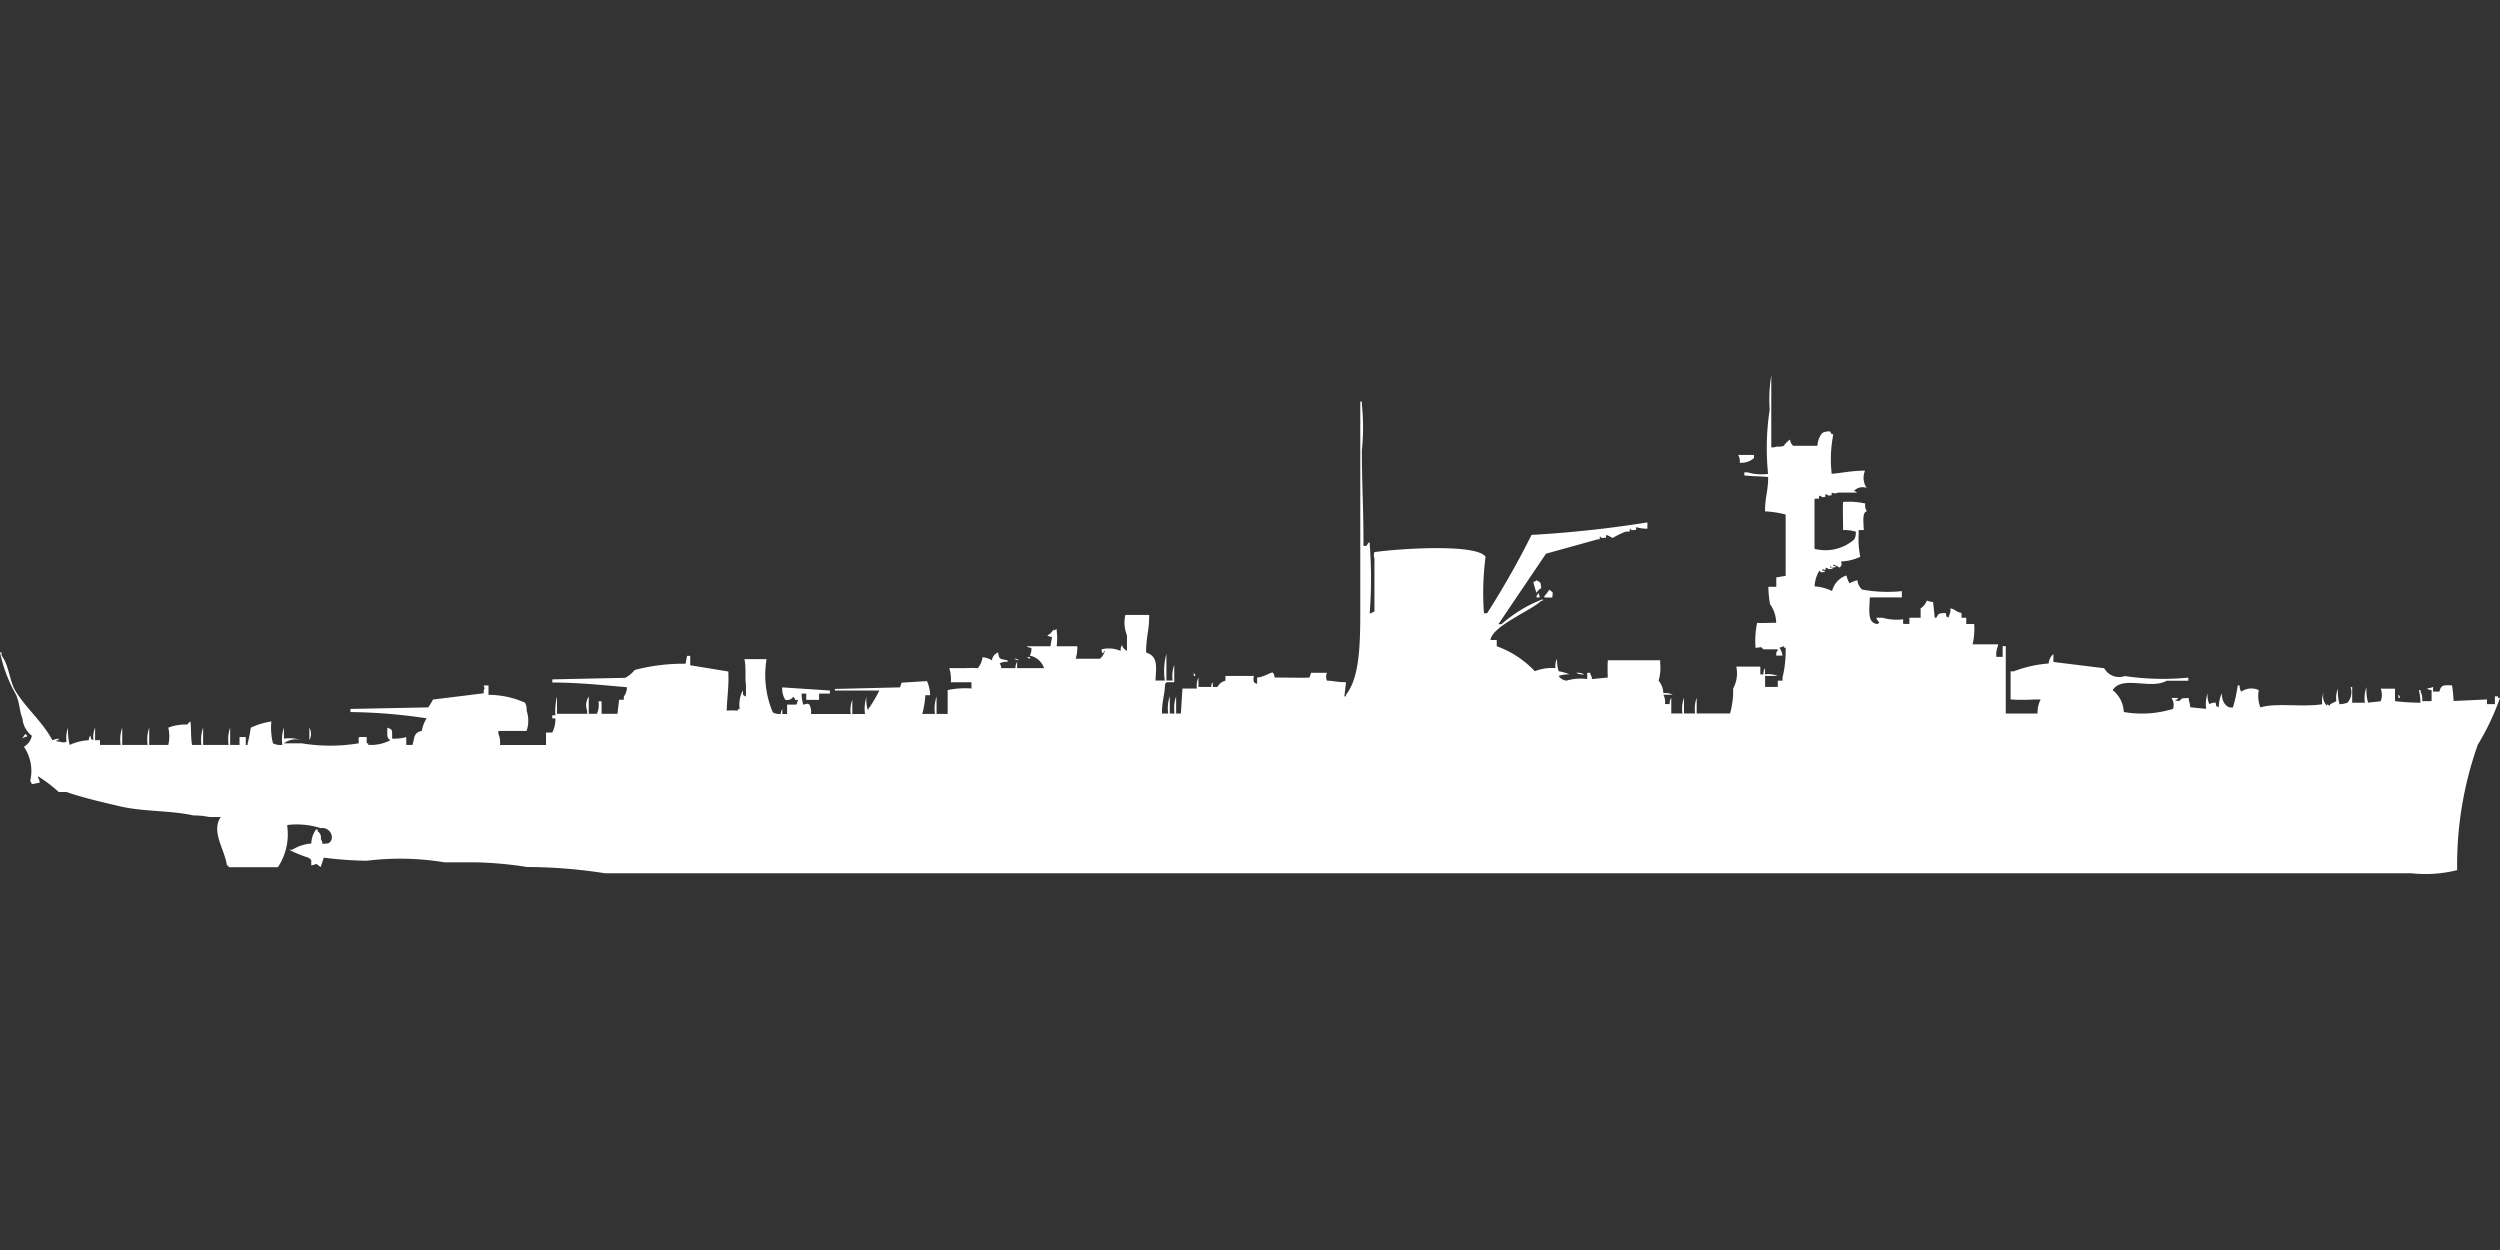 <svg width="80" height="40" viewBox="0 0 80 40" fill="#fff" xmlns="http://www.w3.org/2000/svg"><rect x="0" y="0" width="80" height="40" fill="#333333" stroke="none"/><path id="unit" fill-rule="evenodd" clip-rule="evenodd" d="M58.159,14.257a0.679,0.679,0,0,1,.152-0.4,0.444,0.444,0,0,1,.254-0.05c0.066,0.124-.022.034,0.1,0.1a4.088,4.088,0,0,0-.051,1.254c0.326-.024.632-0.1,1.067-0.1a0.585,0.585,0,0,0,.051.552,0.372,0.372,0,0,0-.406.1,0.175,0.175,0,0,1,.1.05h-0.61a0.216,0.216,0,0,1-.2,0c-0.02.131,0.038,0.066-.1,0.1a0.184,0.184,0,0,0-.1-0.05c-0.02.131,0.038,0.066-.1,0.1a0.184,0.184,0,0,0-.1-0.05c-0.02.127,0.029,0.079-.152,0.1,0,0.6,0,1.121,0,1.6a1.4,1.4,0,0,0,1.27-.3,0.431,0.431,0,0,0,.051-0.251,1.29,1.29,0,0,0-.406-0.05c0-.353-0.014-0.673,0-0.9a2.441,2.441,0,0,1,.711.05,0.326,0.326,0,0,0,.051.251c-0.148.024-.113,0.3-0.1,0.6H59.479v0.1a2.743,2.743,0,0,0,.051.752,1.5,1.5,0,0,1-.61.15c0,0.117.045,0.086-.051,0.2a1,1,0,0,0-.2-0.1v0.05h0.051c0.1,0.039-.1.05-0.1,0.05a0.144,0.144,0,0,0-.051-0.05v0.05h0.051c0.1,0.039-.1.05-0.1,0.05a0.184,0.184,0,0,0-.1-0.05c-0.006.112,0.01,0.069-.1,0.05v0.05h0.051c0.1,0.039-.1.05-0.1,0.05a0.143,0.143,0,0,0-.051-0.05,1.013,1.013,0,0,0-.152.5,1.4,1.4,0,0,1,.559.15,0.7,0.7,0,0,1,.457-0.5,1.066,1.066,0,0,0,.1.251,1.057,1.057,0,0,1,.254-0.1,0.43,0.43,0,0,0,.152.3,4.484,4.484,0,0,0,1.27.05v0.2H59.835c-0.02.456-.079,0.83,0.254,0.853a0.143,0.143,0,0,1,.051-0.05,0.42,0.42,0,0,1-.1-0.151h0.2a1.689,1.689,0,0,0,.66.05c0.006,0.19-.05.137,0.2,0.15v-0.2H61.46v-0.3a0.514,0.514,0,0,0,.2-0.251,0.728,0.728,0,0,0,.2.05l0.051,0.5h0.051c0.085-.145.073-0.14,0.3-0.151,0.042,0.163-.025.077,0.1,0.151v-0.05a0.429,0.429,0,0,0,.051-0.251c0.2,0.048.14,0.1,0.355,0.15v0.151h0.152v0.2h0.254a2.153,2.153,0,0,1-.051.652h0.813v0.05a0.657,0.657,0,0,0-.051.351h0.2V20.677h0.1v2.157h1.016a0.913,0.913,0,0,1,.1-0.451h-0.2a6.209,6.209,0,0,1-.762,0v-0.9h0.1a3.932,3.932,0,0,1,1.118-.251,0.43,0.43,0,0,1,.152-0.3v0.251l1.625,0.2a0.546,0.546,0,0,0,.66.251,8.32,8.32,0,0,0,2.032.05v0.1H69.333c-0.5.292-1.427-.185-1.727,0.3a0.952,0.952,0,0,1,.356.7,3.376,3.376,0,0,0,1.575-.1,0.393,0.393,0,0,0-.051-0.351h0.2v0.05H69.638c-0.1.039,0.1,0.05,0.1,0.05,0.1-.111.094-0.081,0.3-0.1,0,0.116.026,0.086,0.051,0.3l0.508,0.05a1.042,1.042,0,0,1,.051-0.5,0.641,0.641,0,0,0,.051.351,0.346,0.346,0,0,1,.2-0.05c0.042,0.163-.025.077,0.1,0.15a1.146,1.146,0,0,1,.1-0.451c-0.008.321,0.192,0.5,0.356,0.451a4.487,4.487,0,0,0,.152-0.7H71.67a0.322,0.322,0,0,0,.051.2,0.556,0.556,0,0,1,.559-0.05,1.036,1.036,0,0,0,.051.552c0.543-.154,1.311,0,1.981-0.1a0.77,0.77,0,0,1,.051-0.4,0.436,0.436,0,0,0,.1.451v-0.05l0.1,0.05v-0.05l0.2-.1a0.77,0.77,0,0,1,.051-0.4,1.554,1.554,0,0,0,.051.5,1.042,1.042,0,0,0,.254-0.05,0.516,0.516,0,0,0,.1-0.5h0.051v0.5h0.406a1.044,1.044,0,0,1,.051-0.5,1.554,1.554,0,0,0,.051.5c0.113-.019.387-0.038,0.406-0.05a0.586,0.586,0,0,0,0-.4h0.457v0.4a7.156,7.156,0,0,0,.813.05,1.685,1.685,0,0,0-.051-0.4H77.46v0.05a0.537,0.537,0,0,1,.051.3h0.3V22.082a0.247,0.247,0,0,1-.152-0.05,0.65,0.65,0,0,0,.2-0.05v0.15h0.2c0.061-.218.124-0.211,0.406-0.2a4.757,4.757,0,0,1,.051.5l1.067-.05v0.151h0.254V22.282h0.1v0.05H80a8.024,8.024,0,0,1-.711,1.5,11.512,11.512,0,0,0-.66,4.012,4.2,4.2,0,0,1-1.473.1h-57.8a16.366,16.366,0,0,0-2.489-.2,12.115,12.115,0,0,0-1.676-.15H14.222a8.72,8.72,0,0,0-2.489-.05,11.713,11.713,0,0,1-1.371-.1l-0.1.3c-0.206-.132-0.047-0.106-0.3-0.05-0.007-.189.024-0.176-0.1-0.251a3.772,3.772,0,0,1-.61-0.251h0.1a1.359,1.359,0,0,1,.61-0.2,0.806,0.806,0,0,1,.152-0.451h0.051V26.6a0.236,0.236,0,0,1,.1.251,0.253,0.253,0,0,1,.051.151c0.209-.01.232-0.005,0.3-0.151A0.306,0.306,0,0,0,10.26,26.5a2.522,2.522,0,0,0-1.067-.1v0.05a1.9,1.9,0,0,1-.3,1.3H7.314V27.7H7.263c-0.079-.544-0.515-1.088-0.2-1.555H6.7a2.35,2.35,0,0,0-.508-0.05c-0.757-.169-1.6-0.113-2.387-0.3-0.565-.134-1.188-0.278-1.676-0.451H1.879a4.412,4.412,0,0,0-.66-0.5v0.05a0.254,0.254,0,0,1,.051.151l-0.254.05a0.171,0.171,0,0,0-.051-0.1,1.379,1.379,0,0,0-.2-1.1,0.509,0.509,0,0,0,.254-0.351,0.773,0.773,0,0,1-.3-0.552c-0.1-.243-0.078-0.446-0.2-0.752A4.669,4.669,0,0,1,0,20.878H0.051v0.1c0.244,0.313.242,0.808,0.457,1.154,0.336,0.539.862,0.977,1.168,1.555a0.728,0.728,0,0,1,.2-0.05v0.05H1.829c-0.1.039,0.1,0.05,0.1,0.05a0.287,0.287,0,0,0,.2,0,0.9,0.9,0,0,1,.051-0.451,1.75,1.75,0,0,0,.051.552,1.616,1.616,0,0,1,.61-0.151,0.241,0.241,0,0,1,.051-0.15c0.042,0.163-.025.077,0.1,0.15a0.769,0.769,0,0,1,.051-0.4v0.4H3.2v0.151H3.86a1.184,1.184,0,0,1,.051-0.552v0.552H4.724a1.185,1.185,0,0,1,.051-0.552v0.552h0.61a1.192,1.192,0,0,0,0-.552,1.5,1.5,0,0,1,.61-0.1,0.308,0.308,0,0,1,.1-0.1c0.028,0.27.008,0.514,0.051,0.752h0.3A1.185,1.185,0,0,1,6.5,23.285v0.552H7.314a1.185,1.185,0,0,1,.051-0.552v0.552h0.3V23.586h0.2v0.251H7.924v-0.05a3.492,3.492,0,0,0,.1-0.5,2.333,2.333,0,0,1,.66-0.2,2.055,2.055,0,0,0,.051.7,0.556,0.556,0,0,0,.3.05,1.185,1.185,0,0,1,.051-0.552v0.351a1.229,1.229,0,0,1,.559.05,0.628,0.628,0,0,0-.559.1H9.651a5.628,5.628,0,0,0,1.829,0c0-.242-0.06-0.2.254-0.2v0.2h0.051v0.05a1.343,1.343,0,0,0,.711-0.151c-0.114-.053-0.108-0.143-0.1-0.4,0.16,0.071.155,0.025,0.152,0.351A1.412,1.412,0,0,0,13,23.586v0.251h0.2c0.071-.239.033-0.392,0.3-0.451a1.032,1.032,0,0,1,.152-0.4,17.329,17.329,0,0,0-2.438-.2v-0.1l2.489-.05a1.778,1.778,0,0,0,.152-0.251l1.625-.2v-0.1c0.044-.094.024-0.037,0-0.15h0.152v0.3a2.858,2.858,0,0,1,1.168.251,0.429,0.429,0,0,1,.051.251,1.018,1.018,0,0,1,0,.652H15.949v0.1a0.656,0.656,0,0,1,.051.351h1.473v-0.4h0.2a0.963,0.963,0,0,0,.1-0.451h-0.1v-0.1h0.1a1.994,1.994,0,0,1,.051-0.6v0.552h0.965v-0.1a0.49,0.49,0,0,1,.051-0.451v0.552H19.1a0.676,0.676,0,0,0,.051-0.4h0.1v0.4h0.508l0.051-.451h0.152v-0.1a0.516,0.516,0,0,0,.1-0.3c-0.7-.059-1.489-0.147-2.387-0.151v-0.1l2.336-.05a1.027,1.027,0,0,0,.3-0.251,6.165,6.165,0,0,1,1.625-.2l0.051-.251h0.1v0.3l1.219,0.2c0.023,0.475-.039.8-0.051,1.254a1.738,1.738,0,0,1,.355,0v-0.05H23.67a0.993,0.993,0,0,1,.1-0.6c0.021,0.18-.024.126,0.1,0.2v-0.4c-0.033-.09.011-0.619-0.051-0.8h0.711a3.086,3.086,0,0,0,.2,1.705,0.444,0.444,0,0,0,.254.05,0.24,0.24,0,0,1,.051-0.151v0.151h0.152v-0.3h0.3l0.051-.151c-0.154.01-.035,0.02-0.152-0.1a0.241,0.241,0,0,1-.254.1,0.656,0.656,0,0,1-.1-0.4l1.524,0.1v0.1H26.21v0.2H25.8v-0.2H25.651a1.508,1.508,0,0,0,.051.351c0.144-.016.105-0.053,0.2,0a0.538,0.538,0,0,1,.051.3h1.27a0.9,0.9,0,0,1,.051-0.451v0.451h0.406a1.187,1.187,0,0,1,.051-0.552,0.9,0.9,0,0,0,.051.451v-0.05a4.158,4.158,0,0,0,.356-0.6H26.718v-0.05l2.082-.05,0.051-.151,0.813-.05a1.225,1.225,0,0,1,.1.451H29.613a3.148,3.148,0,0,1-.1.6h0.406a1.184,1.184,0,0,1,.051-0.552v0.552h0.355V22.082a2.752,2.752,0,0,1,.762-0.05v-0.2h-0.66a1.149,1.149,0,0,0-.051-0.451h0.508a3.244,3.244,0,0,1,.406,0,0.7,0.7,0,0,0,.152-0.351,0.714,0.714,0,0,1,.3.1,0.3,0.3,0,0,1,.2-0.251c0.024,0.241.072,0.2,0.3,0.251v0.05a0.43,0.43,0,0,0-.254.05,0.255,0.255,0,0,1,.051.151h0.457a0.322,0.322,0,0,1,.051-0.2v0.2h0.863a0.6,0.6,0,0,0-.457-0.4,0.431,0.431,0,0,0,.051-0.251,0.248,0.248,0,0,1-.152-0.05h0.762l0.051-.3a0.248,0.248,0,0,1-.152-0.05,0.376,0.376,0,0,0,.2-0.2v0.05l0.1-.05v0.05a1.977,1.977,0,0,1,0,.5h0.66a1.173,1.173,0,0,1-.051.4H35.2a0.462,0.462,0,0,0,.152-0.251c-0.071-.01.02,0.041-0.051,0.05-0.039.1-.051-0.1-0.051-0.1a0.955,0.955,0,0,1,.61.05,0.321,0.321,0,0,1,.051-0.2v0.05a0.391,0.391,0,0,0,.152.151v-0.5a1.087,1.087,0,0,1-.051-0.652h0.762c0,0.549-.095.637-0.1,1.2,0.377,0.132.331,0.4,0.3,0.9h0.3a2.078,2.078,0,0,1,.051-0.853v0.853h0.2a1.042,1.042,0,0,1,.051-0.5v0.552H37.333a0.142,0.142,0,0,1-.051.05c-0.009.367-.1,0.528-0.1,0.953h0.2a1.186,1.186,0,0,1,.051-0.552v0.552h0.152a1.186,1.186,0,0,1,.051-0.552v0.552h0.152q0.025-.4.051-0.8H38.3a0.642,0.642,0,0,1,.051-0.351v0.3h0.406a0.24,0.24,0,0,1,.051-0.151v0.151h0.152a0.384,0.384,0,0,1,.254-0.2V21.63h0.914a0.292,0.292,0,0,0,0,.2,0.183,0.183,0,0,0,.1.05v-0.2c0.237-.011.463-0.2,0.508-0.15a0.254,0.254,0,0,1,.051.15c0.164,0,1.088.016,1.117,0l0.051-.15h0.508a0.3,0.3,0,0,0,0,.251c0.177,0,.3.046,0.609,0.05l-0.051.451h0.051v-0.05c0.483-.605.457-1.85,0.457-3.06v-6.32h0.051v0.1a7,7,0,0,1,0,1.455c0,1.169.056,1.9,0.051,3.06h0.1s0.067-.145.1-0.1v0.05a14.588,14.588,0,0,1,0,2.207h0.051a0.184,0.184,0,0,1,.1-0.05V17.868a0.277,0.277,0,0,1,0-.2c0.735-.109,3.279-0.282,3.556.151a8.827,8.827,0,0,0-.051,1.806h0.1a27.061,27.061,0,0,0,1.422-2.508,36.34,36.34,0,0,0,3.708-.4v0.2a1.036,1.036,0,0,1-.356-0.05c-0.02.127,0.03,0.079-.152,0.1a0.144,0.144,0,0,0-.051-0.05c-0.02.127,0.029,0.079-.152,0.1a3.287,3.287,0,0,0-.406.2,1,1,0,0,0-.2-0.1c-0.02.127,0.029,0.079-.152,0.1a0.144,0.144,0,0,0-.051-0.05c-0.02.131,0.038,0.066-.1,0.1l-1.625.451-1.524,2.257h0.1a4.293,4.293,0,0,1,1.321-.8v0.05H49.321c-0.332.319-1.569,0.807-1.625,1.254h0.2v0.2a3.164,3.164,0,0,1,1.219.8,1.5,1.5,0,0,1,.66-0.1,0.523,0.523,0,0,1,.051-0.3,1.172,1.172,0,0,0,.051.4,2.015,2.015,0,0,1,.356.1,1.035,1.035,0,0,0-.356.05,0.333,0.333,0,0,0,.254.151,1.55,1.55,0,0,1,.66-0.05v-0.2h0.1v0.05a0.254,0.254,0,0,1,.051.151l0.508-.05a5.267,5.267,0,0,1,0-.552c0.661,0,1.015,0,1.676,0v0.1a1.439,1.439,0,0,1-.051.552,0.651,0.651,0,0,1,.152.4,0.542,0.542,0,0,1,.3.05h-0.3a0.479,0.479,0,0,1,.051.3h0.152a0.321,0.321,0,0,1,.051-0.2v0.5h0.356a1.042,1.042,0,0,1,.051-0.5v0.5h0.355a1.042,1.042,0,0,1,.051-0.5v0.5h1.067a2.656,2.656,0,0,0,.1-0.8,1.015,1.015,0,0,0,.1-0.7H56.33V21.58h0.1a0.322,0.322,0,0,1,.051-0.2v0.2a0.8,0.8,0,0,1,.406.05H56.483v0.351h0.406v-0.2h0.152v-0.1a3.67,3.67,0,0,0,.1-0.953H57.092v-0.05l-0.152.05a0.53,0.53,0,0,1,.1.251h-0.2v-0.1a0.18,0.18,0,0,0,.051-0.1H56.432c-0.119-.111-0.04-0.058-0.254-0.05a2.754,2.754,0,0,1,.051-0.8c0.1,0.016.374,0,.609,0a1.051,1.051,0,0,0-.2-0.6,4.134,4.134,0,0,1-.051-0.552h0.254v-0.3l0.3-.05V16.464a3.329,3.329,0,0,0-.66-0.1c0-.469.1-0.634,0.1-1.1-0.269-.026-0.5-0.022-0.762-0.05v-0.1h0.1a1.55,1.55,0,0,0,.66.05,8.133,8.133,0,0,1,.051-2.056,4.786,4.786,0,0,1,.051-1.1v2.307h0.1c0.068-.045.207,0,0.3-0.05a0.844,0.844,0,0,1,.2-0.2,0.3,0.3,0,0,0,.1.2h0.762Zm-2.54.3h0.508v0.1a0.6,0.6,0,0,1-.457.15A0.35,0.35,0,0,0,55.619,14.558Zm-6.451,4.012c0.139,0.08.128,0.045,0.152,0.251a0.387,0.387,0,0,0-.152.151,2.482,2.482,0,0,1-.1-0.351A0.175,0.175,0,0,0,49.168,18.571Zm0.406,0.3c0.153,0.114.11,0.065,0.1,0.251H49.422v-0.05A0.958,0.958,0,0,0,49.575,18.872Zm-0.356.1a0.253,0.253,0,0,1,.051.15h-0.1v-0.05A0.18,0.18,0,0,0,49.219,18.972ZM32.864,21.028h0.1v0.05A0.175,0.175,0,0,1,32.864,21.028Zm-0.406.05a0.247,0.247,0,0,1,.152.05A0.248,0.248,0,0,1,32.457,21.078ZM38.2,21.53a0.179,0.179,0,0,1,.051.1H38.2v-0.1Zm12.241,0a0.43,0.43,0,0,1,.254.05A0.43,0.43,0,0,1,50.438,21.53Zm26.311,0.7a0.18,0.18,0,0,1,.051.1H76.749v-0.1ZM9.9,23.285a0.413,0.413,0,0,1,0,.4v-0.4Zm-9.092.2c0.137,0.12.034,0.054-.1,0.15Z"/></svg>